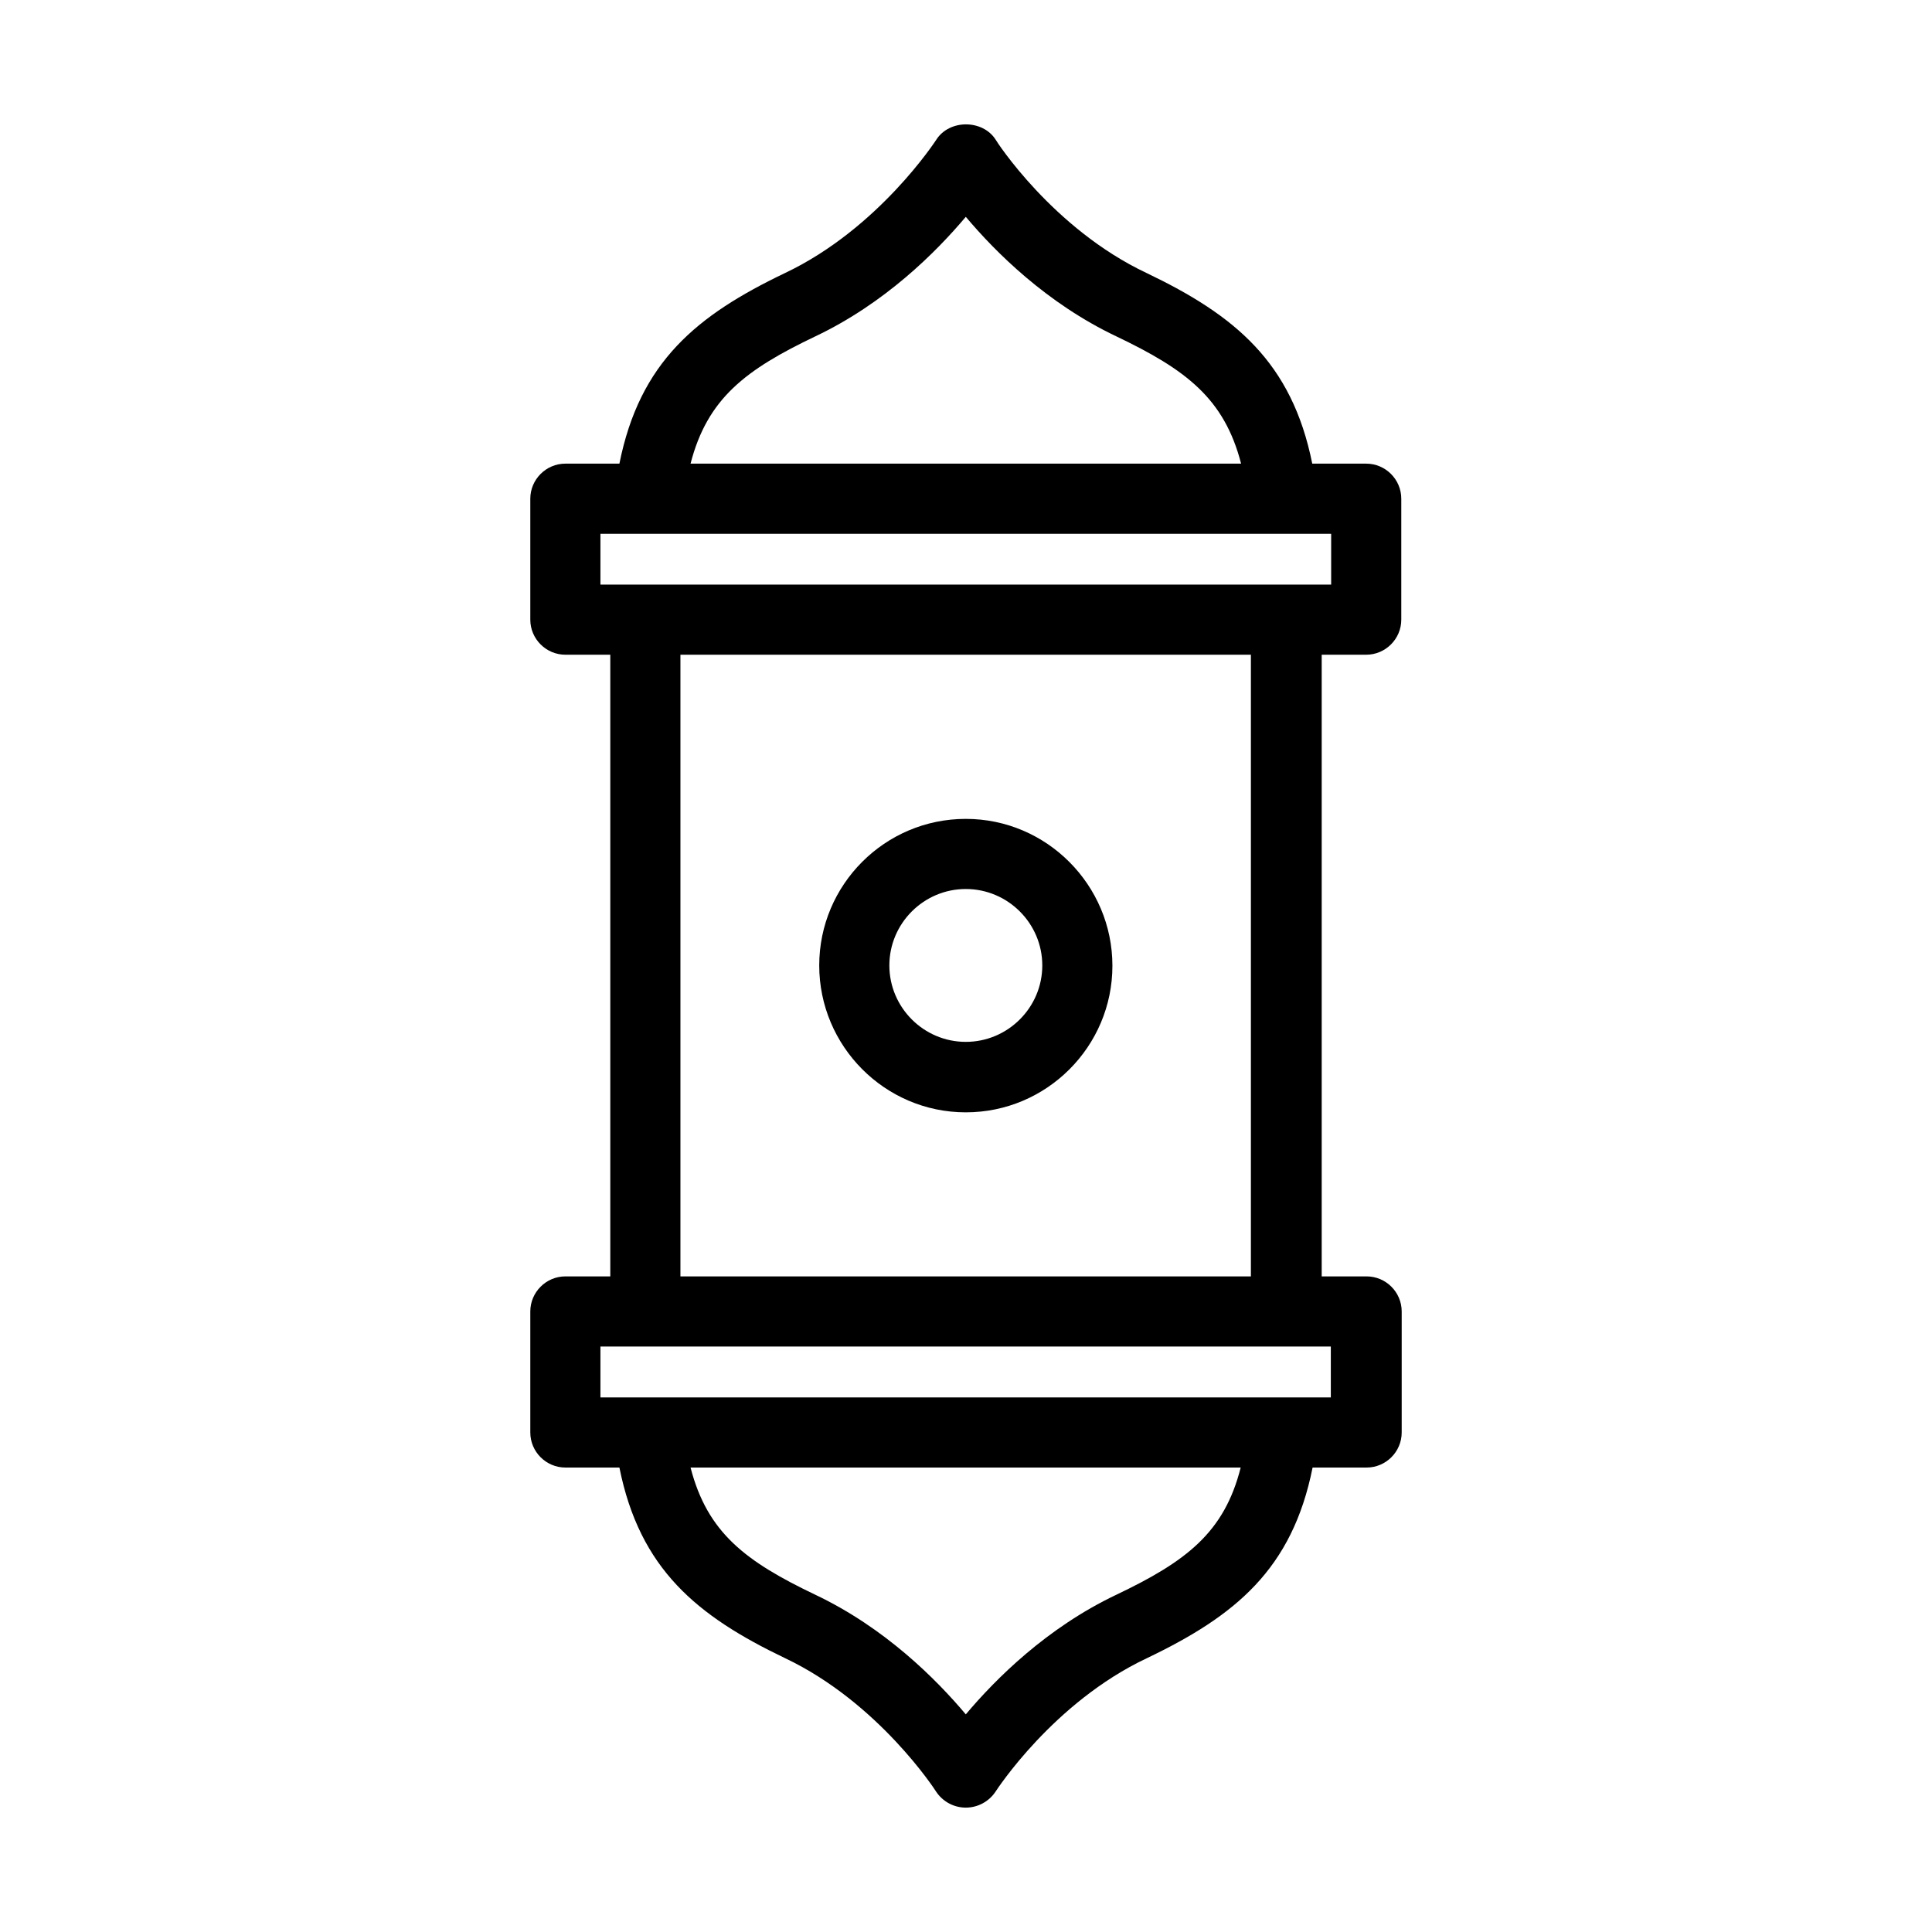 <?xml version="1.0" encoding="UTF-8"?>
<!-- Uploaded to: SVG Repo, www.svgrepo.com, Generator: SVG Repo Mixer Tools -->
<svg fill="#000000" width="800px" height="800px" version="1.1" viewBox="144 144 512 512" xmlns="http://www.w3.org/2000/svg">
 <path d="m400 176.96c-3.066 0-6.141 1.355-7.859 4.047-0.188 0.27-15.227 23.516-40.035 35.316-23.508 11.242-38.566 23.598-43.957 50.543l-14.32 0.004c-5.109 0-9.293 4.184-9.293 9.293v32.051c0 5.109 4.18 9.293 9.293 9.293h11.906v164.75h-11.906c-5.109 0-9.293 4.184-9.293 9.293v32.07c0 5.109 4.18 9.293 9.293 9.293h14.32c5.391 26.855 20.445 39.301 43.957 50.543 24.809 11.801 39.852 35.113 39.945 35.301 1.766 2.691 4.734 4.281 7.894 4.281 3.16 0 6.148-1.59 7.914-4.281 0.188-0.27 15.227-23.59 40.035-35.301 23.508-11.242 38.566-23.598 43.957-50.543h14.32c5.109 0 9.293-4.18 9.293-9.293v-32.07c0-5.109-4.18-9.293-9.293-9.293h-11.906v-164.75h11.797c5.109 0 9.293-4.184 9.293-9.293v-32.051c0-5.109-4.18-9.293-9.293-9.293h-14.301c-5.391-26.855-20.445-39.301-43.957-50.543-24.809-11.707-39.852-35.039-39.945-35.316-1.719-2.695-4.793-4.047-7.859-4.047zm-0.055 24.5c7.898 9.387 21.473 22.934 39.871 31.668 18.492 8.828 28.625 16.457 33.086 33.738l-145.9 0.004c4.461-17.285 14.594-24.91 33.086-33.738 18.398-8.734 31.957-22.285 39.855-31.668zm-96.824 83.996h193.65v13.465h-193.65zm21.199 32.051h151.18v164.75h-151.18zm75.625 43.504c-21.465 0-38.84 17.469-38.84 38.84s17.375 38.93 38.84 38.93c21.465 0 38.855-17.465 38.855-38.84 0-21.371-17.391-38.93-38.855-38.93zm0 18.586c11.152 0 20.273 9.102 20.273 20.254s-9.121 20.254-20.273 20.254c-11.152 0-20.254-9.105-20.254-20.254 0-11.152 9.102-20.254 20.254-20.254zm-96.824 121.25h193.56v13.484h-193.56zm23.883 32.07h145.79c-4.367 17.285-14.484 24.895-32.977 33.719-18.398 8.734-31.977 22.305-39.871 31.688-7.898-9.387-21.457-22.953-39.855-31.688-18.492-8.828-28.625-16.438-33.086-33.719z"/>
</svg>
